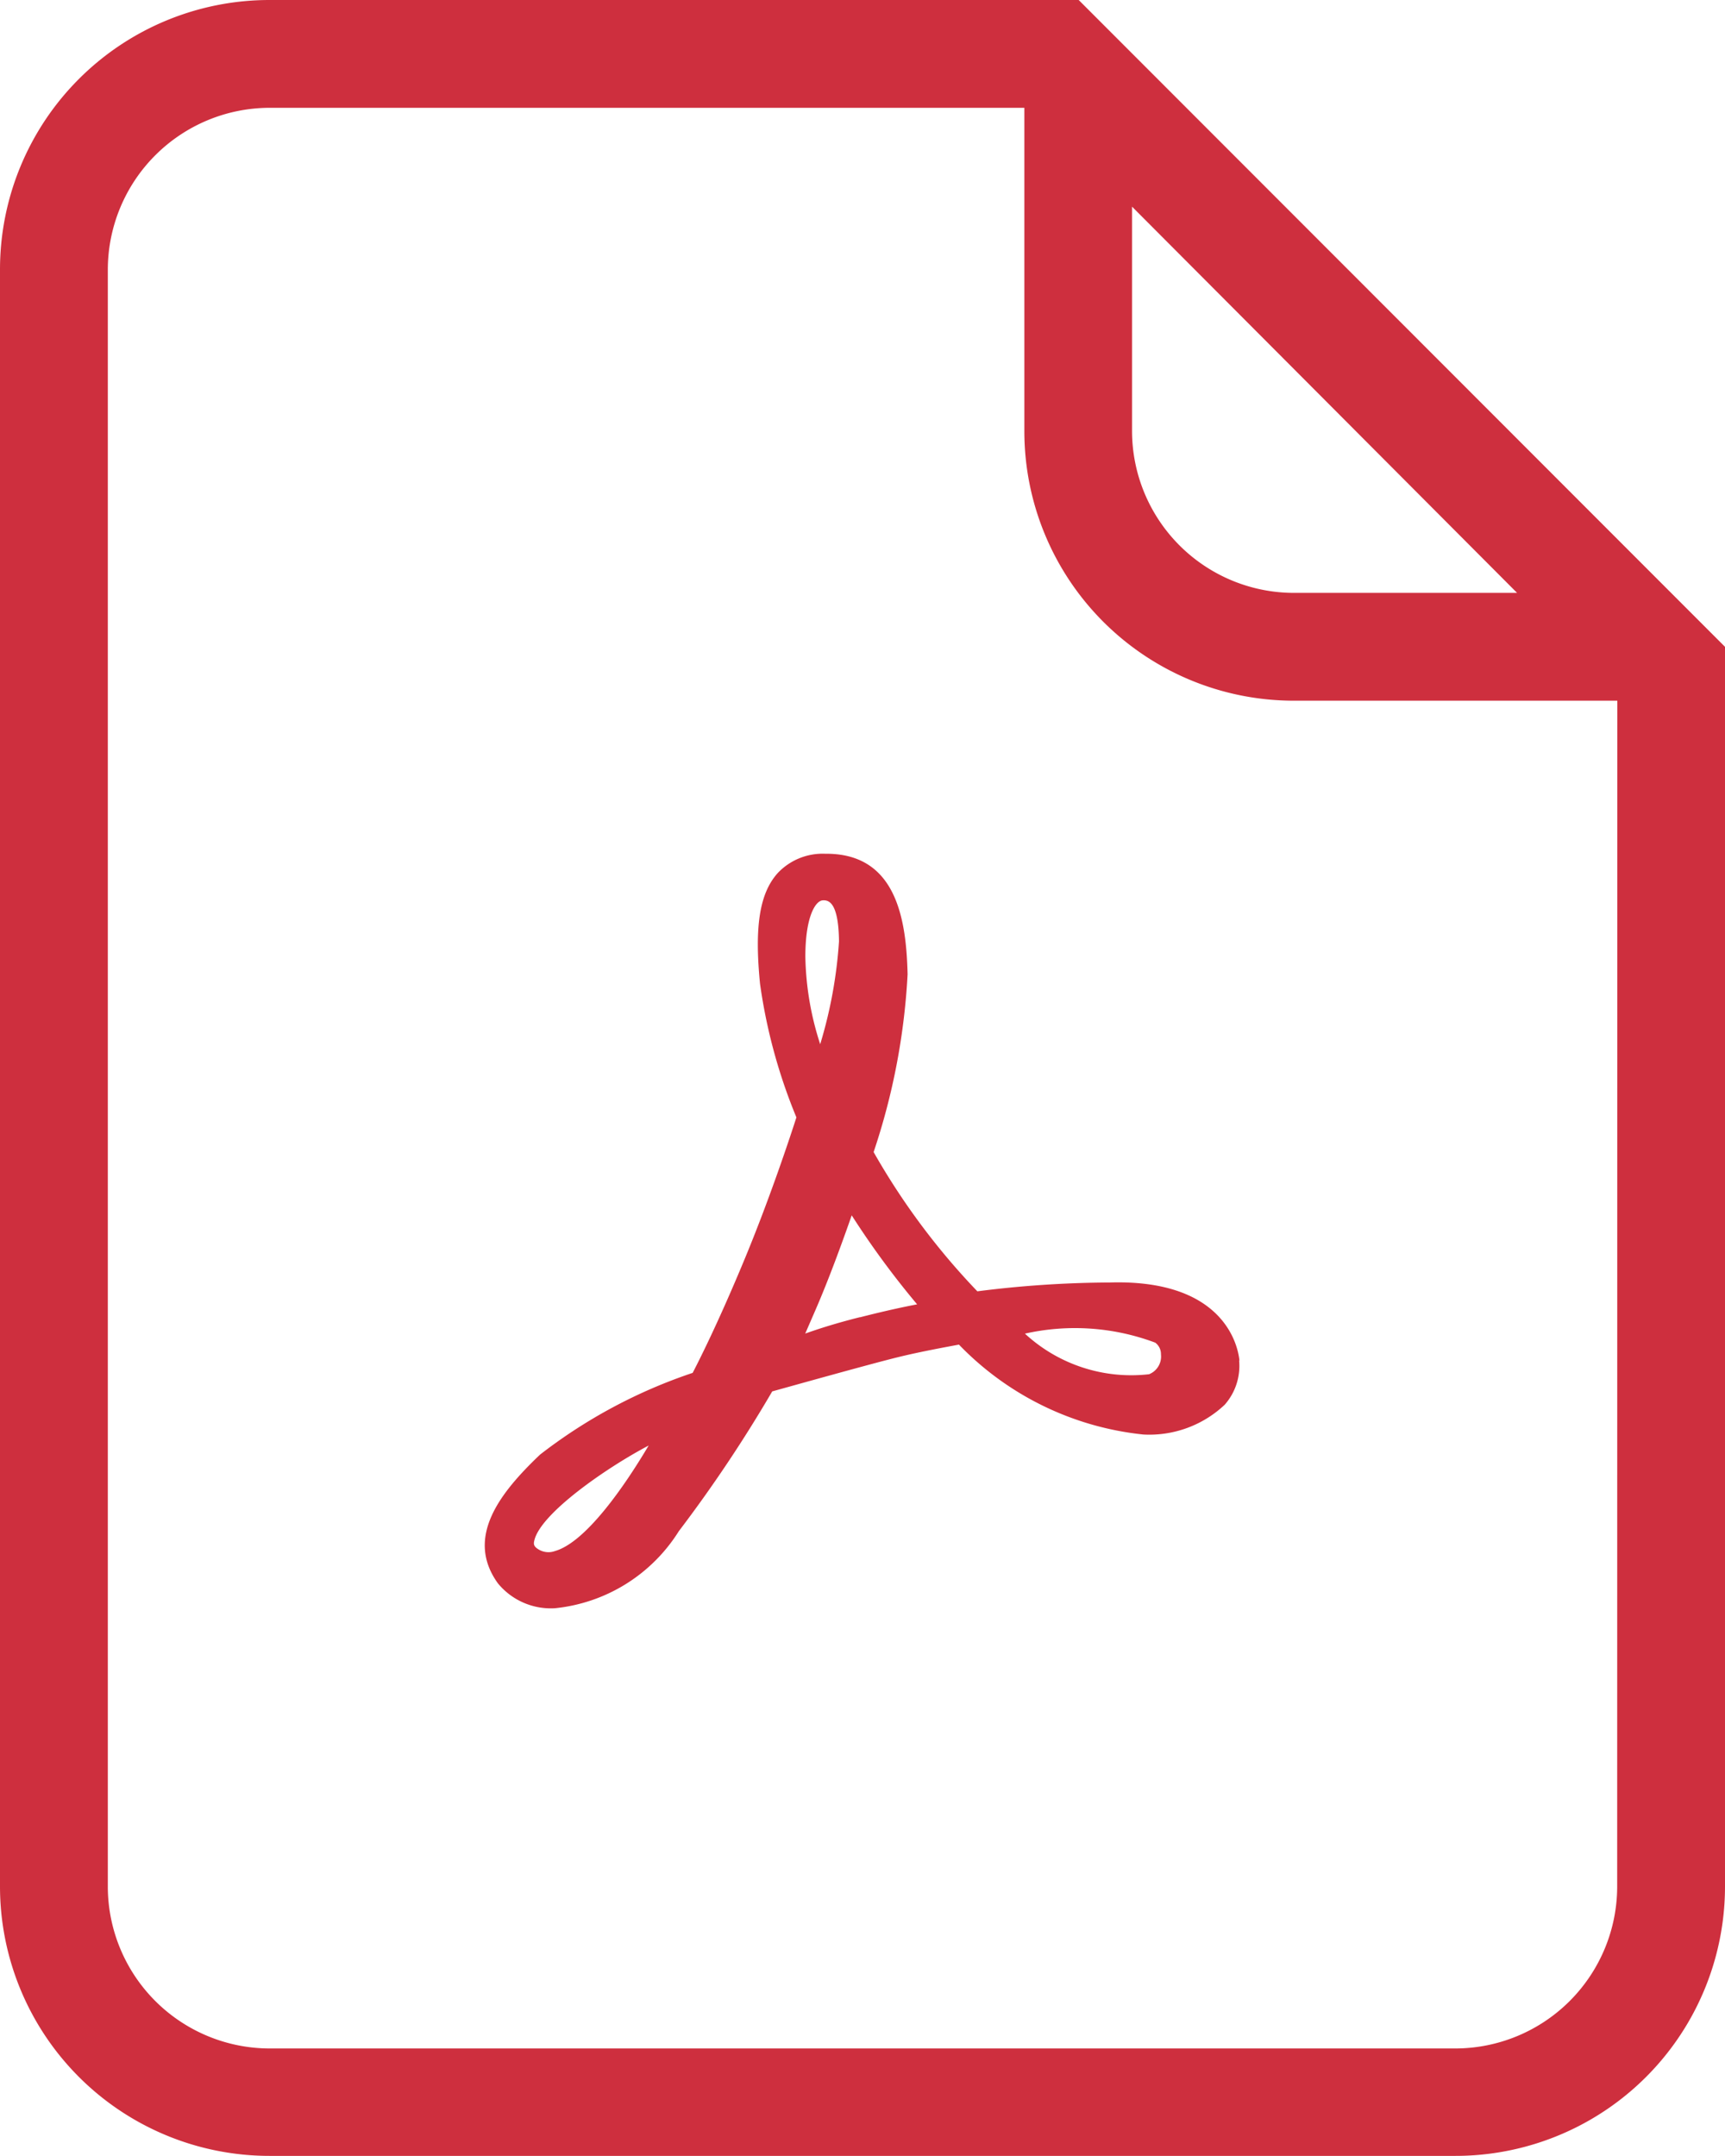 <svg xmlns="http://www.w3.org/2000/svg" width="26.607" height="33.258" viewBox="0 0 26.607 33.258">
  <g id="b24558d6-f3b9-4842-805f-e6dc08c973c6" transform="translate(-51.2)">
    <path id="Path_2968" data-name="Path 2968" d="M67.838,0H55.357A4.157,4.157,0,0,0,51.2,4.157V29.1a4.157,4.157,0,0,0,4.157,4.157H73.649A4.157,4.157,0,0,0,77.807,29.1V9.978ZM74.6,9.146H71.155a2.5,2.5,0,0,1-2.494-2.494V3.188ZM76.144,29.1A2.5,2.5,0,0,1,73.649,31.6H55.357A2.5,2.5,0,0,1,52.863,29.1V4.157a2.5,2.5,0,0,1,2.494-2.494H67V6.652a4.157,4.157,0,0,0,4.157,4.157h4.989Z" transform="translate(0)" fill="#ce2f3e"/>
    <path id="Path_2969" data-name="Path 2969" d="M178.068,251.02c-.021-.209-.223-1.252-1.995-1.2a16.506,16.506,0,0,0-2.047.136,10.806,10.806,0,0,1-1.6-2.148,10.275,10.275,0,0,0,.524-2.742c-.02-.867-.181-1.86-1.254-1.86h-.018a.953.953,0,0,0-.733.3c-.277.31-.359.82-.271,1.706a8.431,8.431,0,0,0,.561,2.061c-.086.268-.414,1.268-.826,2.252-.386.926-.676,1.5-.774,1.689a7.97,7.97,0,0,0-2.354,1.261c-.61.581-1.164,1.273-.65,1.986a1.055,1.055,0,0,0,.857.385h.012a2.559,2.559,0,0,0,1.921-1.189,21.426,21.426,0,0,0,1.441-2.157c.325-.09,1.528-.427,1.936-.527.349-.086.759-.16.944-.195a4.611,4.611,0,0,0,2.844,1.387,1.694,1.694,0,0,0,1.255-.459.906.906,0,0,0,.223-.679Zm-10.558,2.943a.294.294,0,0,1-.253-.026h0c-.072-.044-.079-.079-.065-.135.094-.42,1.119-1.128,1.764-1.467C168.582,252.966,167.986,253.828,167.51,253.963Zm4.135-10.039c.071,0,.24,0,.247.634a7.037,7.037,0,0,1-.29,1.586,4.6,4.6,0,0,1-.229-1.35c0-.638.165-.869.271-.869Zm.57,6.431c-.351.088-.632.177-.844.253l.149-.343c.216-.494.431-1.089.568-1.481a13.231,13.231,0,0,0,1.009,1.373c-.2.038-.492.1-.882.2Zm4.461.88a2.417,2.417,0,0,1-1.916-.626,3.525,3.525,0,0,1,2.01.139.22.22,0,0,1,.088.181A.294.294,0,0,1,176.675,251.235Z" transform="translate(-107.751 -230.036)" fill="#ce2f3e"/>
  </g>
</svg>
